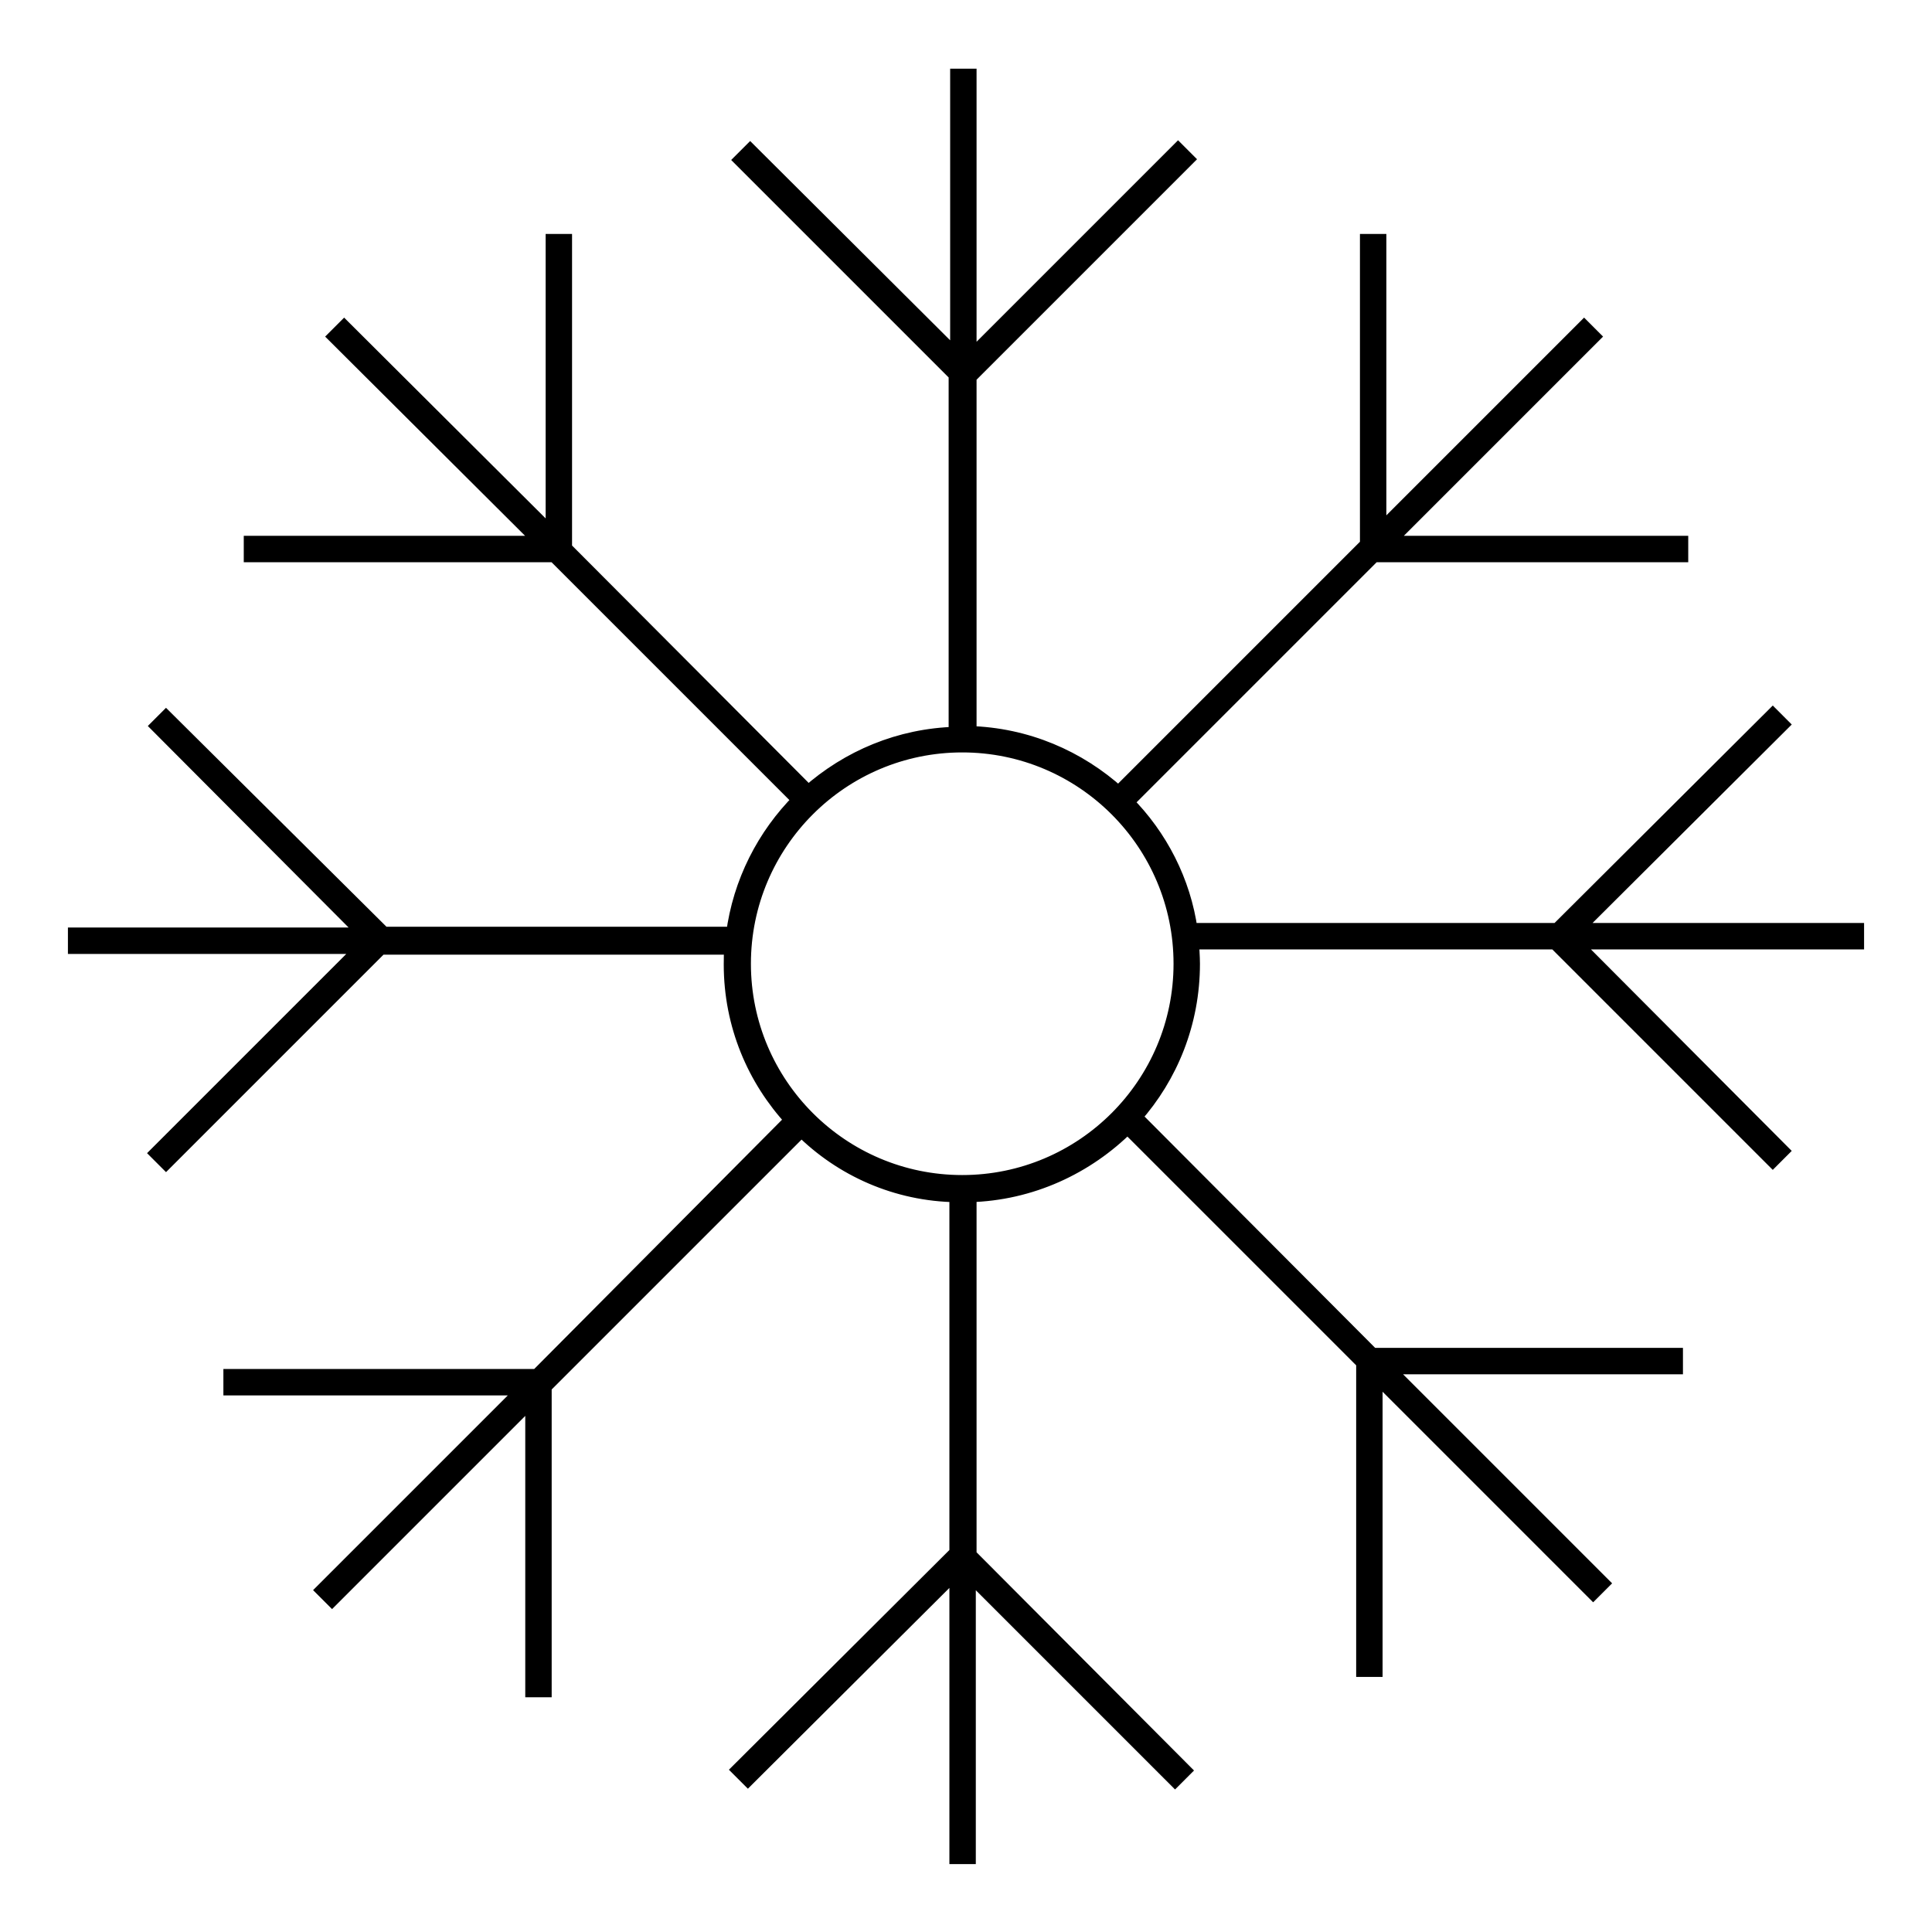 <?xml version="1.0" encoding="utf-8"?>
<!-- Svg Vector Icons : http://www.onlinewebfonts.com/icon -->
<!DOCTYPE svg PUBLIC "-//W3C//DTD SVG 1.1//EN" "http://www.w3.org/Graphics/SVG/1.1/DTD/svg11.dtd">
<svg version="1.1" xmlns="http://www.w3.org/2000/svg" xmlns:xlink="http://www.w3.org/1999/xlink" x="0px" y="0px" viewBox="0 0 256 256" enable-background="new 0 0 256 256" xml:space="preserve">
<g> <path stroke-width="2" fill-opacity="0" stroke="#000000"  d="M246,123.3h-37.4L236,96l-1.1-1.1l-28.5,28.4h-48.7c-0.9-6.5-4-12.5-8.5-17L182,73.5h40.7V72h-39.1 L211,44.6l-1.1-1.1l-27.2,27.2V32h-1.5v40.2l-33,33c-5.3-4.8-12.2-7.8-19.8-8V49.9l28.8-28.8l-1.1-1.1l-27.7,27.7V10.1h-1.5v37.4 L99.4,20.1l-1.1,1.1l28.4,28.4v47.7c-7.5,0.2-14.3,3.1-19.6,7.8L74.8,72.7V32h-1.5v39.1L45.6,43.5l-1.1,1.1L72,72H33.3v1.5h40.2 l32.5,32.5c-4.7,4.7-7.9,10.9-8.8,17.8H50.8L22,95.2L21,96.2l27.6,27.7H10v1.5h38.3l-27.4,27.4l1.1,1.1l28.4-28.4h46.6 c-0.1,0.8-0.1,1.5-0.1,2.3c0,8,3.1,15.2,8.1,20.6l-33.8,34H30.6v1.5h39.1l-26.8,26.8l1.1,1.1l26.6-26.6v38.7h1.5v-40.2l34.1-34.1 c5.3,5.3,12.6,8.6,20.6,8.7v47.5L98,234.5l1.1,1.1l27.7-27.6v38h1.5v-37.7l27.4,27.4l1.1-1.1l-28.4-28.5v-47.8 c8.2-0.2,15.6-3.7,21-9.1l31.3,31.3v40.7h1.5v-39.2l28.9,28.9l1.1-1.1l-28.7-28.7H222v-1.5h-40.2L150.3,148 c4.8-5.4,7.7-12.5,7.7-20.3c0-1-0.1-1.9-0.1-2.9h48.2l28.8,28.8l1.1-1.1l-27.6-27.7H246V123.3L246,123.3z M127.5,156.7 c-16,0-29-13-29-29c0-16,13-29,29-29c16,0,29,13,29,29C156.5,143.7,143.5,156.7,127.5,156.7z"/></g>
</svg>